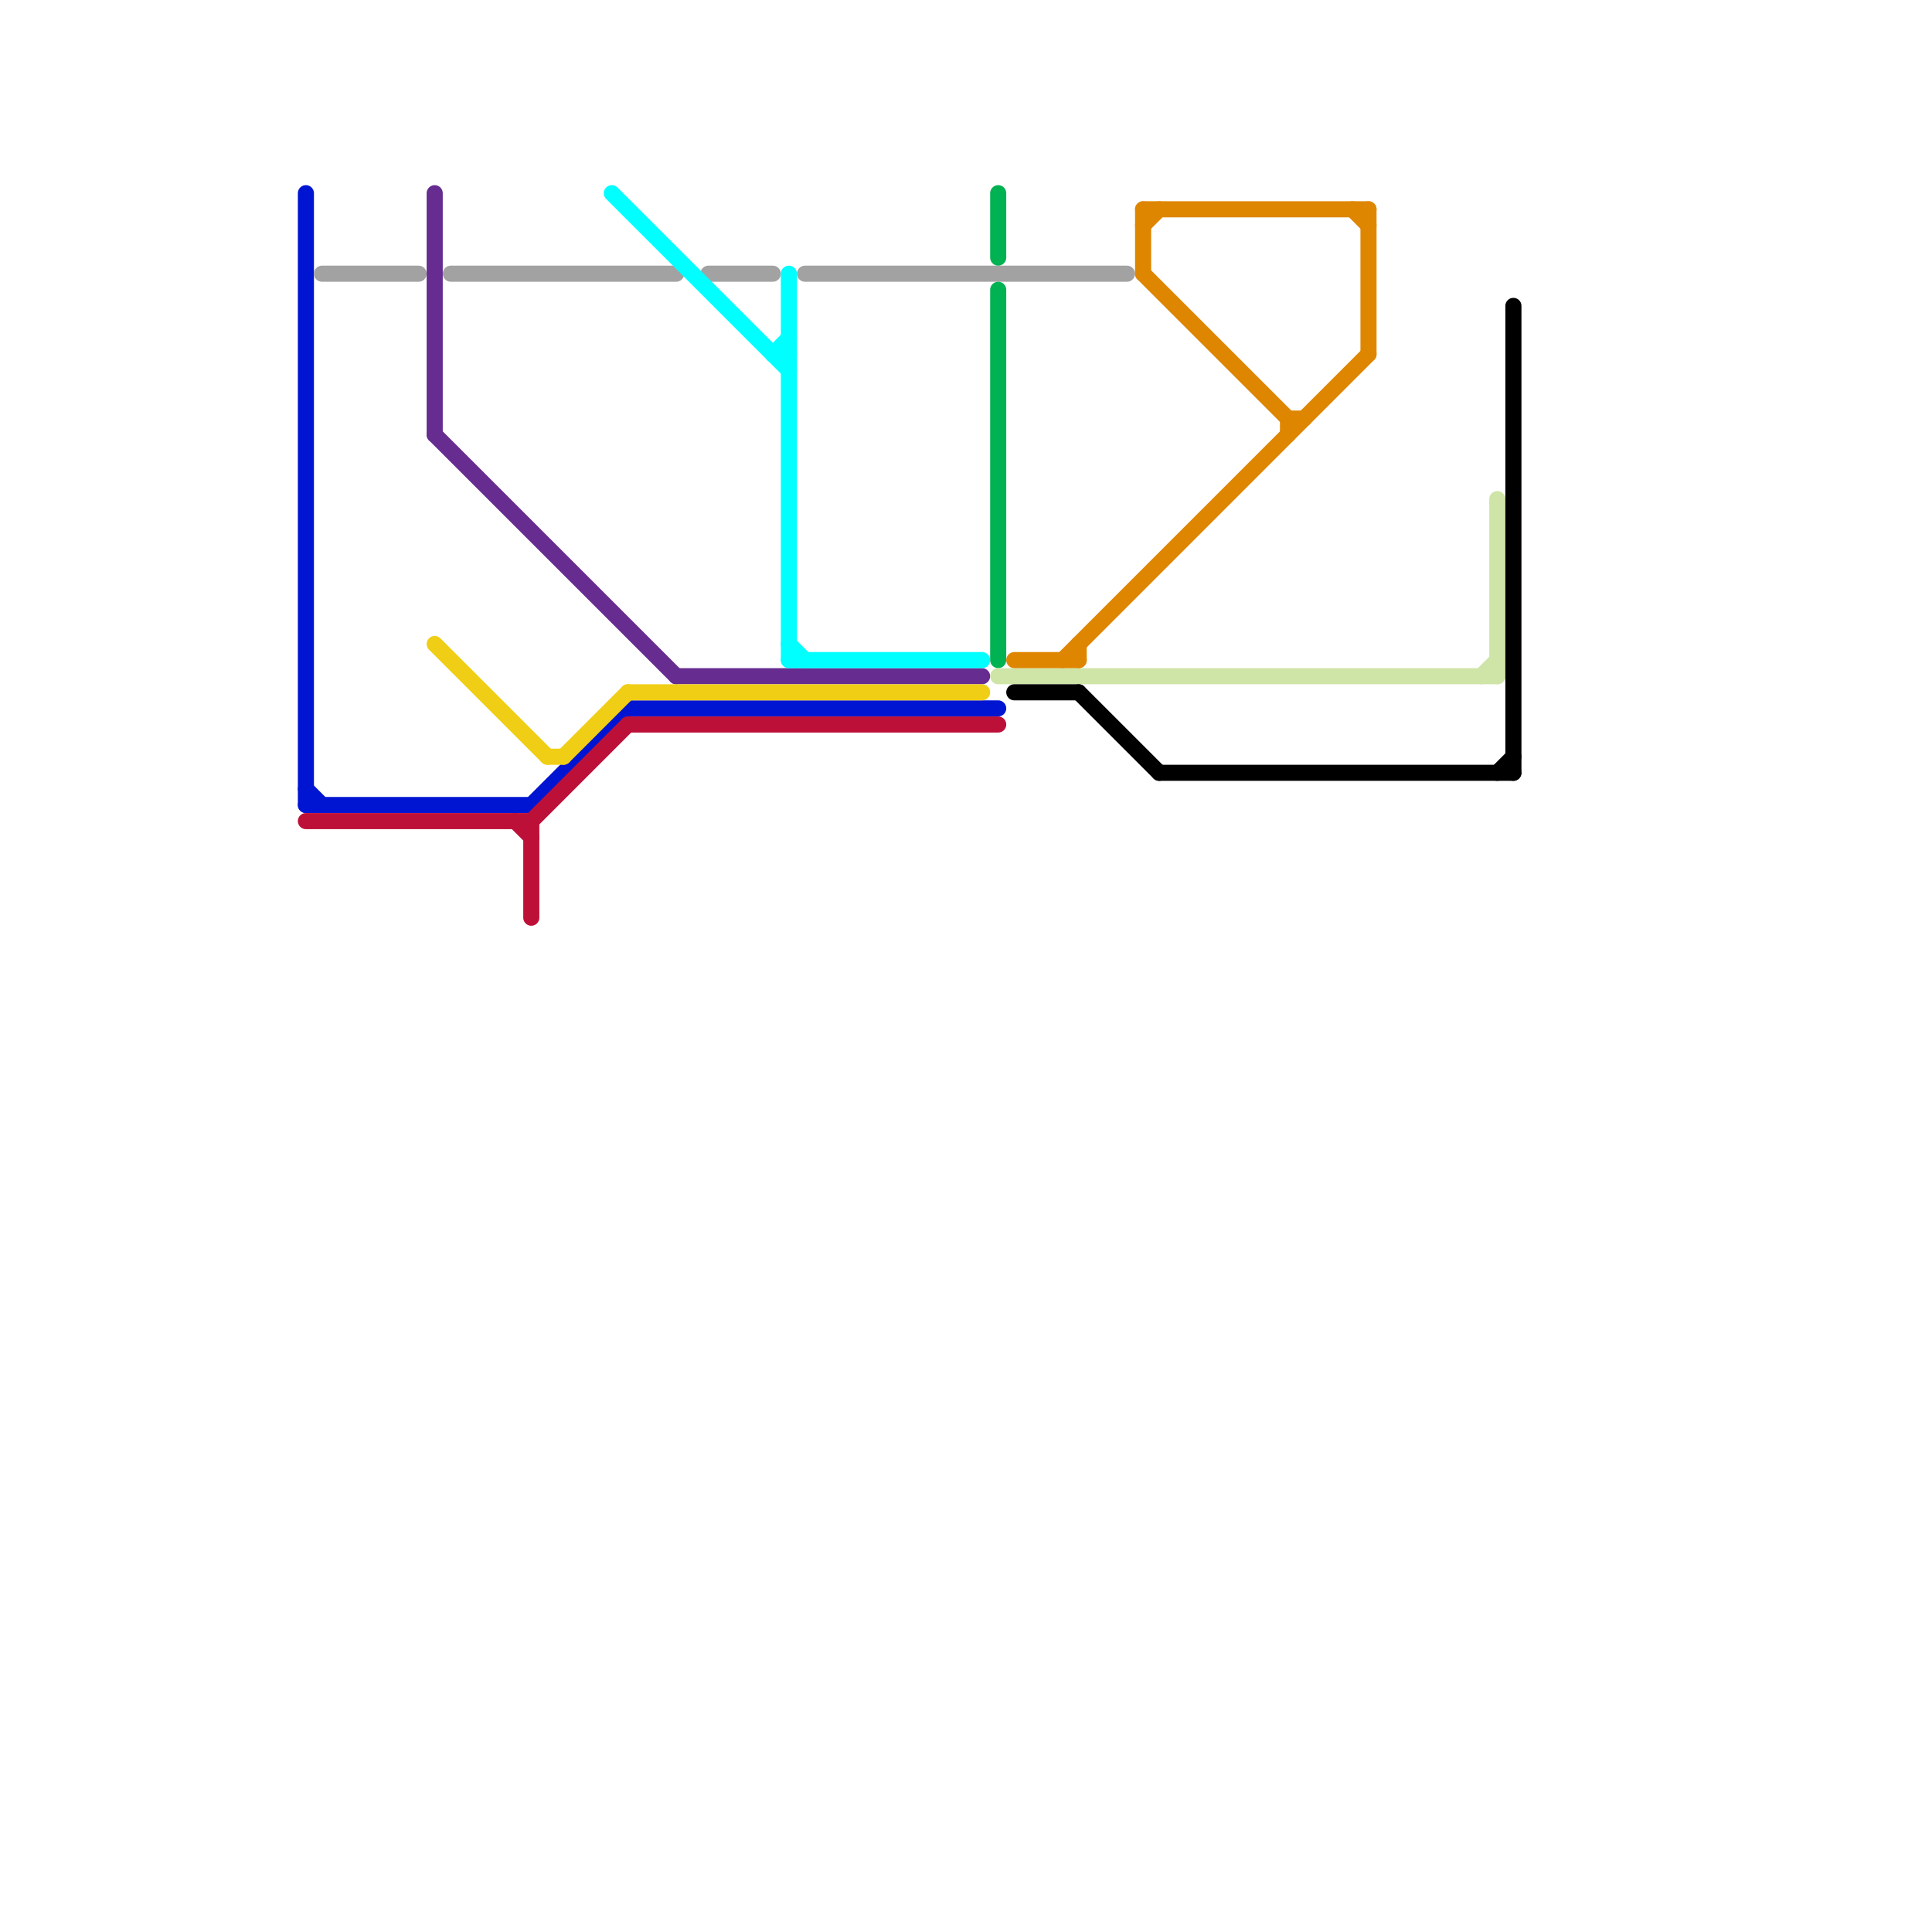 
<svg version="1.1" xmlns="http://www.w3.org/2000/svg" viewBox="0 0 120 120">
<style>text { font: 1px Helvetica; font-weight: 600; white-space: pre; dominant-baseline: central; } line { stroke-width: 1; fill: none; stroke-linecap: round; stroke-linejoin: round; } .c0 { stroke: #0015d1 } .c1 { stroke: #bd1038 } .c2 { stroke: #a2a2a2 } .c3 { stroke: #662c90 } .c4 { stroke: #f0ce15 } .c5 { stroke: #00ffff } .c6 { stroke: #00b251 } .c7 { stroke: #cfe4a7 } .c8 { stroke: #df8600 } .c9 { stroke: #000000 }</style><defs><g id="wm-xf"><circle r="1.2" fill="#000"/><circle r="0.9" fill="#fff"/><circle r="0.6" fill="#000"/><circle r="0.3" fill="#fff"/></g><g id="wm"><circle r="0.6" fill="#000"/><circle r="0.3" fill="#fff"/></g></defs><line class="c0" x1="19" y1="50" x2="33" y2="50"/><line class="c0" x1="19" y1="12" x2="19" y2="50"/><line class="c0" x1="39" y1="44" x2="62" y2="44"/><line class="c0" x1="33" y1="50" x2="39" y2="44"/><line class="c0" x1="19" y1="49" x2="20" y2="50"/><line class="c1" x1="19" y1="51" x2="33" y2="51"/><line class="c1" x1="39" y1="45" x2="62" y2="45"/><line class="c1" x1="33" y1="51" x2="39" y2="45"/><line class="c1" x1="32" y1="51" x2="33" y2="52"/><line class="c1" x1="33" y1="51" x2="33" y2="57"/><line class="c2" x1="50" y1="17" x2="70" y2="17"/><line class="c2" x1="44" y1="17" x2="48" y2="17"/><line class="c2" x1="20" y1="17" x2="26" y2="17"/><line class="c2" x1="28" y1="17" x2="42" y2="17"/><line class="c3" x1="27" y1="12" x2="27" y2="27"/><line class="c3" x1="27" y1="27" x2="42" y2="42"/><line class="c3" x1="42" y1="42" x2="61" y2="42"/><line class="c4" x1="39" y1="43" x2="61" y2="43"/><line class="c4" x1="35" y1="47" x2="39" y2="43"/><line class="c4" x1="34" y1="47" x2="35" y2="47"/><line class="c4" x1="27" y1="40" x2="34" y2="47"/><line class="c5" x1="48" y1="22" x2="49" y2="22"/><line class="c5" x1="49" y1="41" x2="61" y2="41"/><line class="c5" x1="38" y1="12" x2="49" y2="23"/><line class="c5" x1="48" y1="22" x2="49" y2="21"/><line class="c5" x1="49" y1="17" x2="49" y2="41"/><line class="c5" x1="49" y1="40" x2="50" y2="41"/><line class="c6" x1="62" y1="12" x2="62" y2="16"/><line class="c6" x1="62" y1="18" x2="62" y2="41"/><line class="c7" x1="93" y1="31" x2="93" y2="42"/><line class="c7" x1="92" y1="42" x2="93" y2="41"/><line class="c7" x1="62" y1="42" x2="93" y2="42"/><line class="c8" x1="71" y1="13" x2="85" y2="13"/><line class="c8" x1="85" y1="13" x2="85" y2="22"/><line class="c8" x1="71" y1="14" x2="72" y2="13"/><line class="c8" x1="66" y1="41" x2="85" y2="22"/><line class="c8" x1="84" y1="13" x2="85" y2="14"/><line class="c8" x1="67" y1="40" x2="67" y2="41"/><line class="c8" x1="80" y1="26" x2="80" y2="27"/><line class="c8" x1="80" y1="26" x2="81" y2="26"/><line class="c8" x1="71" y1="13" x2="71" y2="17"/><line class="c8" x1="71" y1="17" x2="80" y2="26"/><line class="c8" x1="63" y1="41" x2="67" y2="41"/><line class="c9" x1="67" y1="43" x2="72" y2="48"/><line class="c9" x1="63" y1="43" x2="67" y2="43"/><line class="c9" x1="93" y1="48" x2="94" y2="47"/><line class="c9" x1="72" y1="48" x2="94" y2="48"/><line class="c9" x1="94" y1="19" x2="94" y2="48"/>
</svg>
